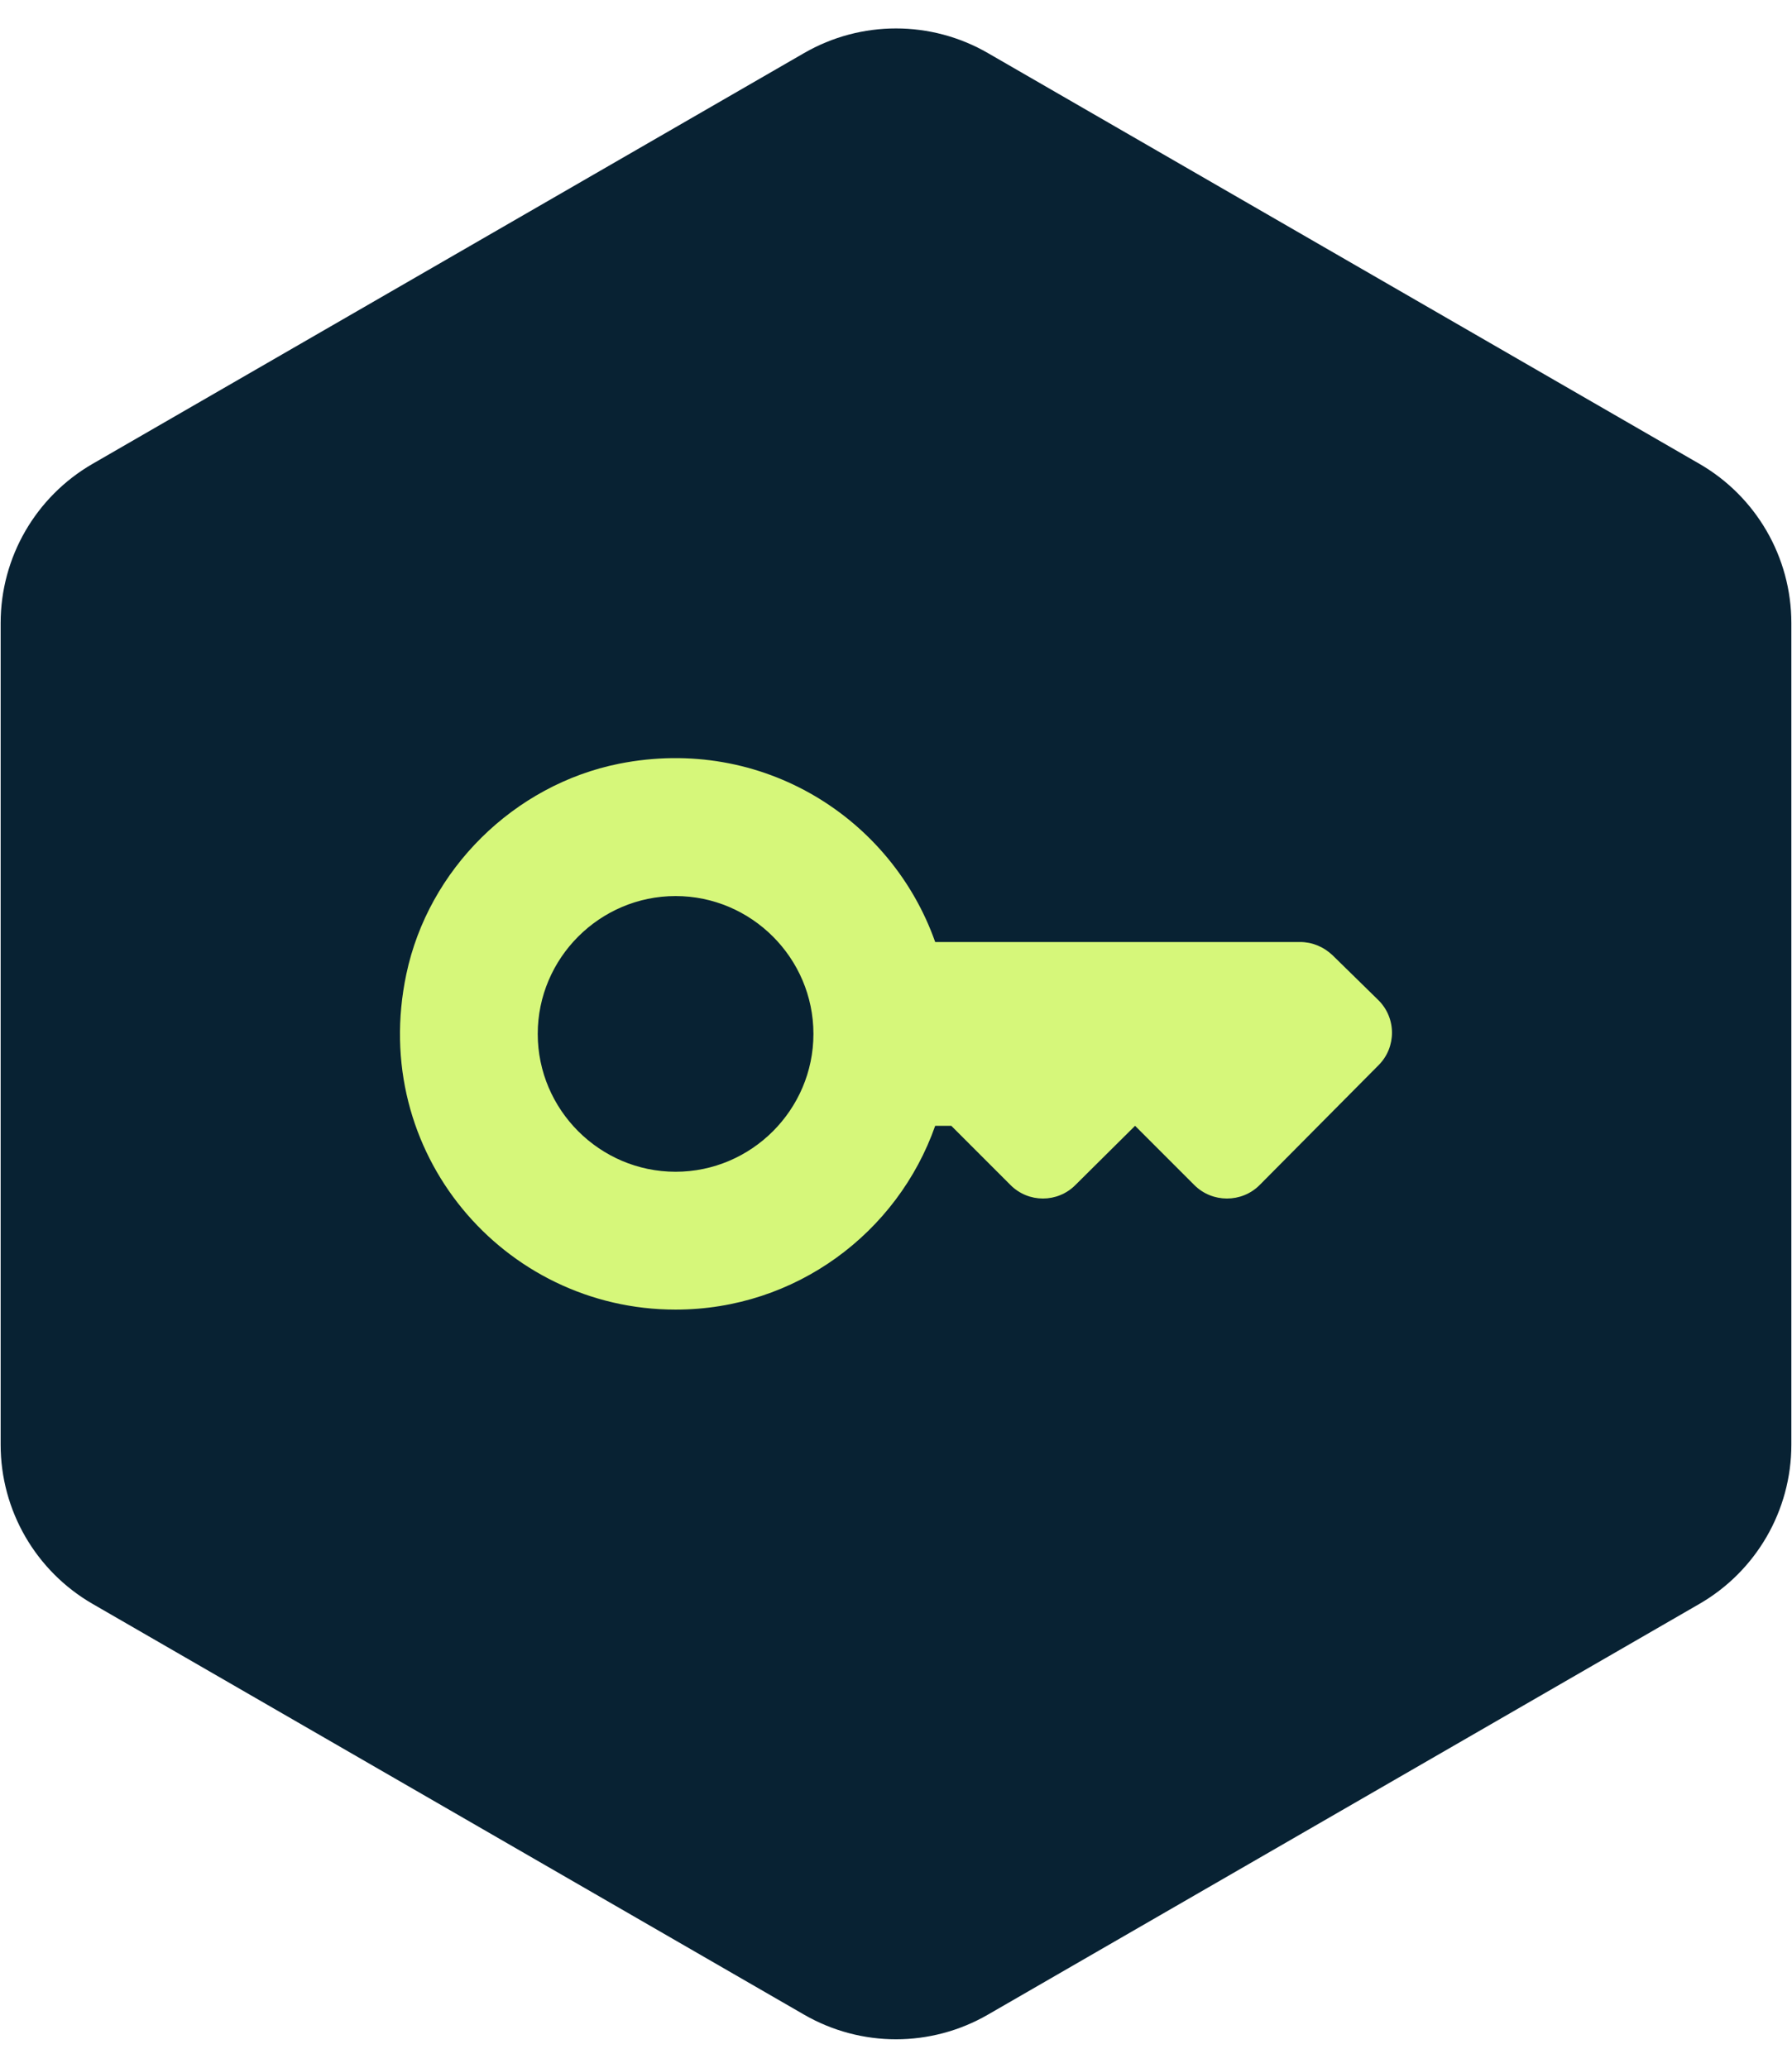 <svg width="39" height="45" viewBox="0 0 39 45" fill="none" xmlns="http://www.w3.org/2000/svg">
<path d="M17.5 1.155C18.738 0.44 20.262 0.44 21.5 1.155L36.986 10.095C38.223 10.81 38.986 12.13 38.986 13.559V31.441C38.986 32.87 38.223 34.19 36.986 34.905L21.5 43.845C20.262 44.56 18.738 44.56 17.5 43.845L2.014 34.905C0.777 34.19 0.014 32.87 0.014 31.441V13.559C0.014 12.13 0.777 10.81 2.014 10.095L17.5 1.155Z" fill="#082233"/>
<path d="M28.293 20.501H20.353C19.403 17.811 16.593 16.001 13.473 16.621C11.183 17.081 9.323 18.921 8.843 21.201C8.023 25.081 10.963 28.501 14.703 28.501C17.313 28.501 19.533 26.831 20.353 24.501H20.703L21.993 25.791C22.383 26.181 23.013 26.181 23.403 25.791L24.703 24.501L25.993 25.791C26.383 26.181 27.023 26.181 27.413 25.791L30.003 23.181C30.393 22.791 30.393 22.151 29.993 21.761L29.003 20.791C28.803 20.601 28.553 20.501 28.293 20.501ZM14.703 25.501C13.053 25.501 11.703 24.151 11.703 22.501C11.703 20.851 13.053 19.501 14.703 19.501C16.353 19.501 17.703 20.851 17.703 22.501C17.703 24.151 16.353 25.501 14.703 25.501Z" fill="#D6F77A"/>
</svg>
